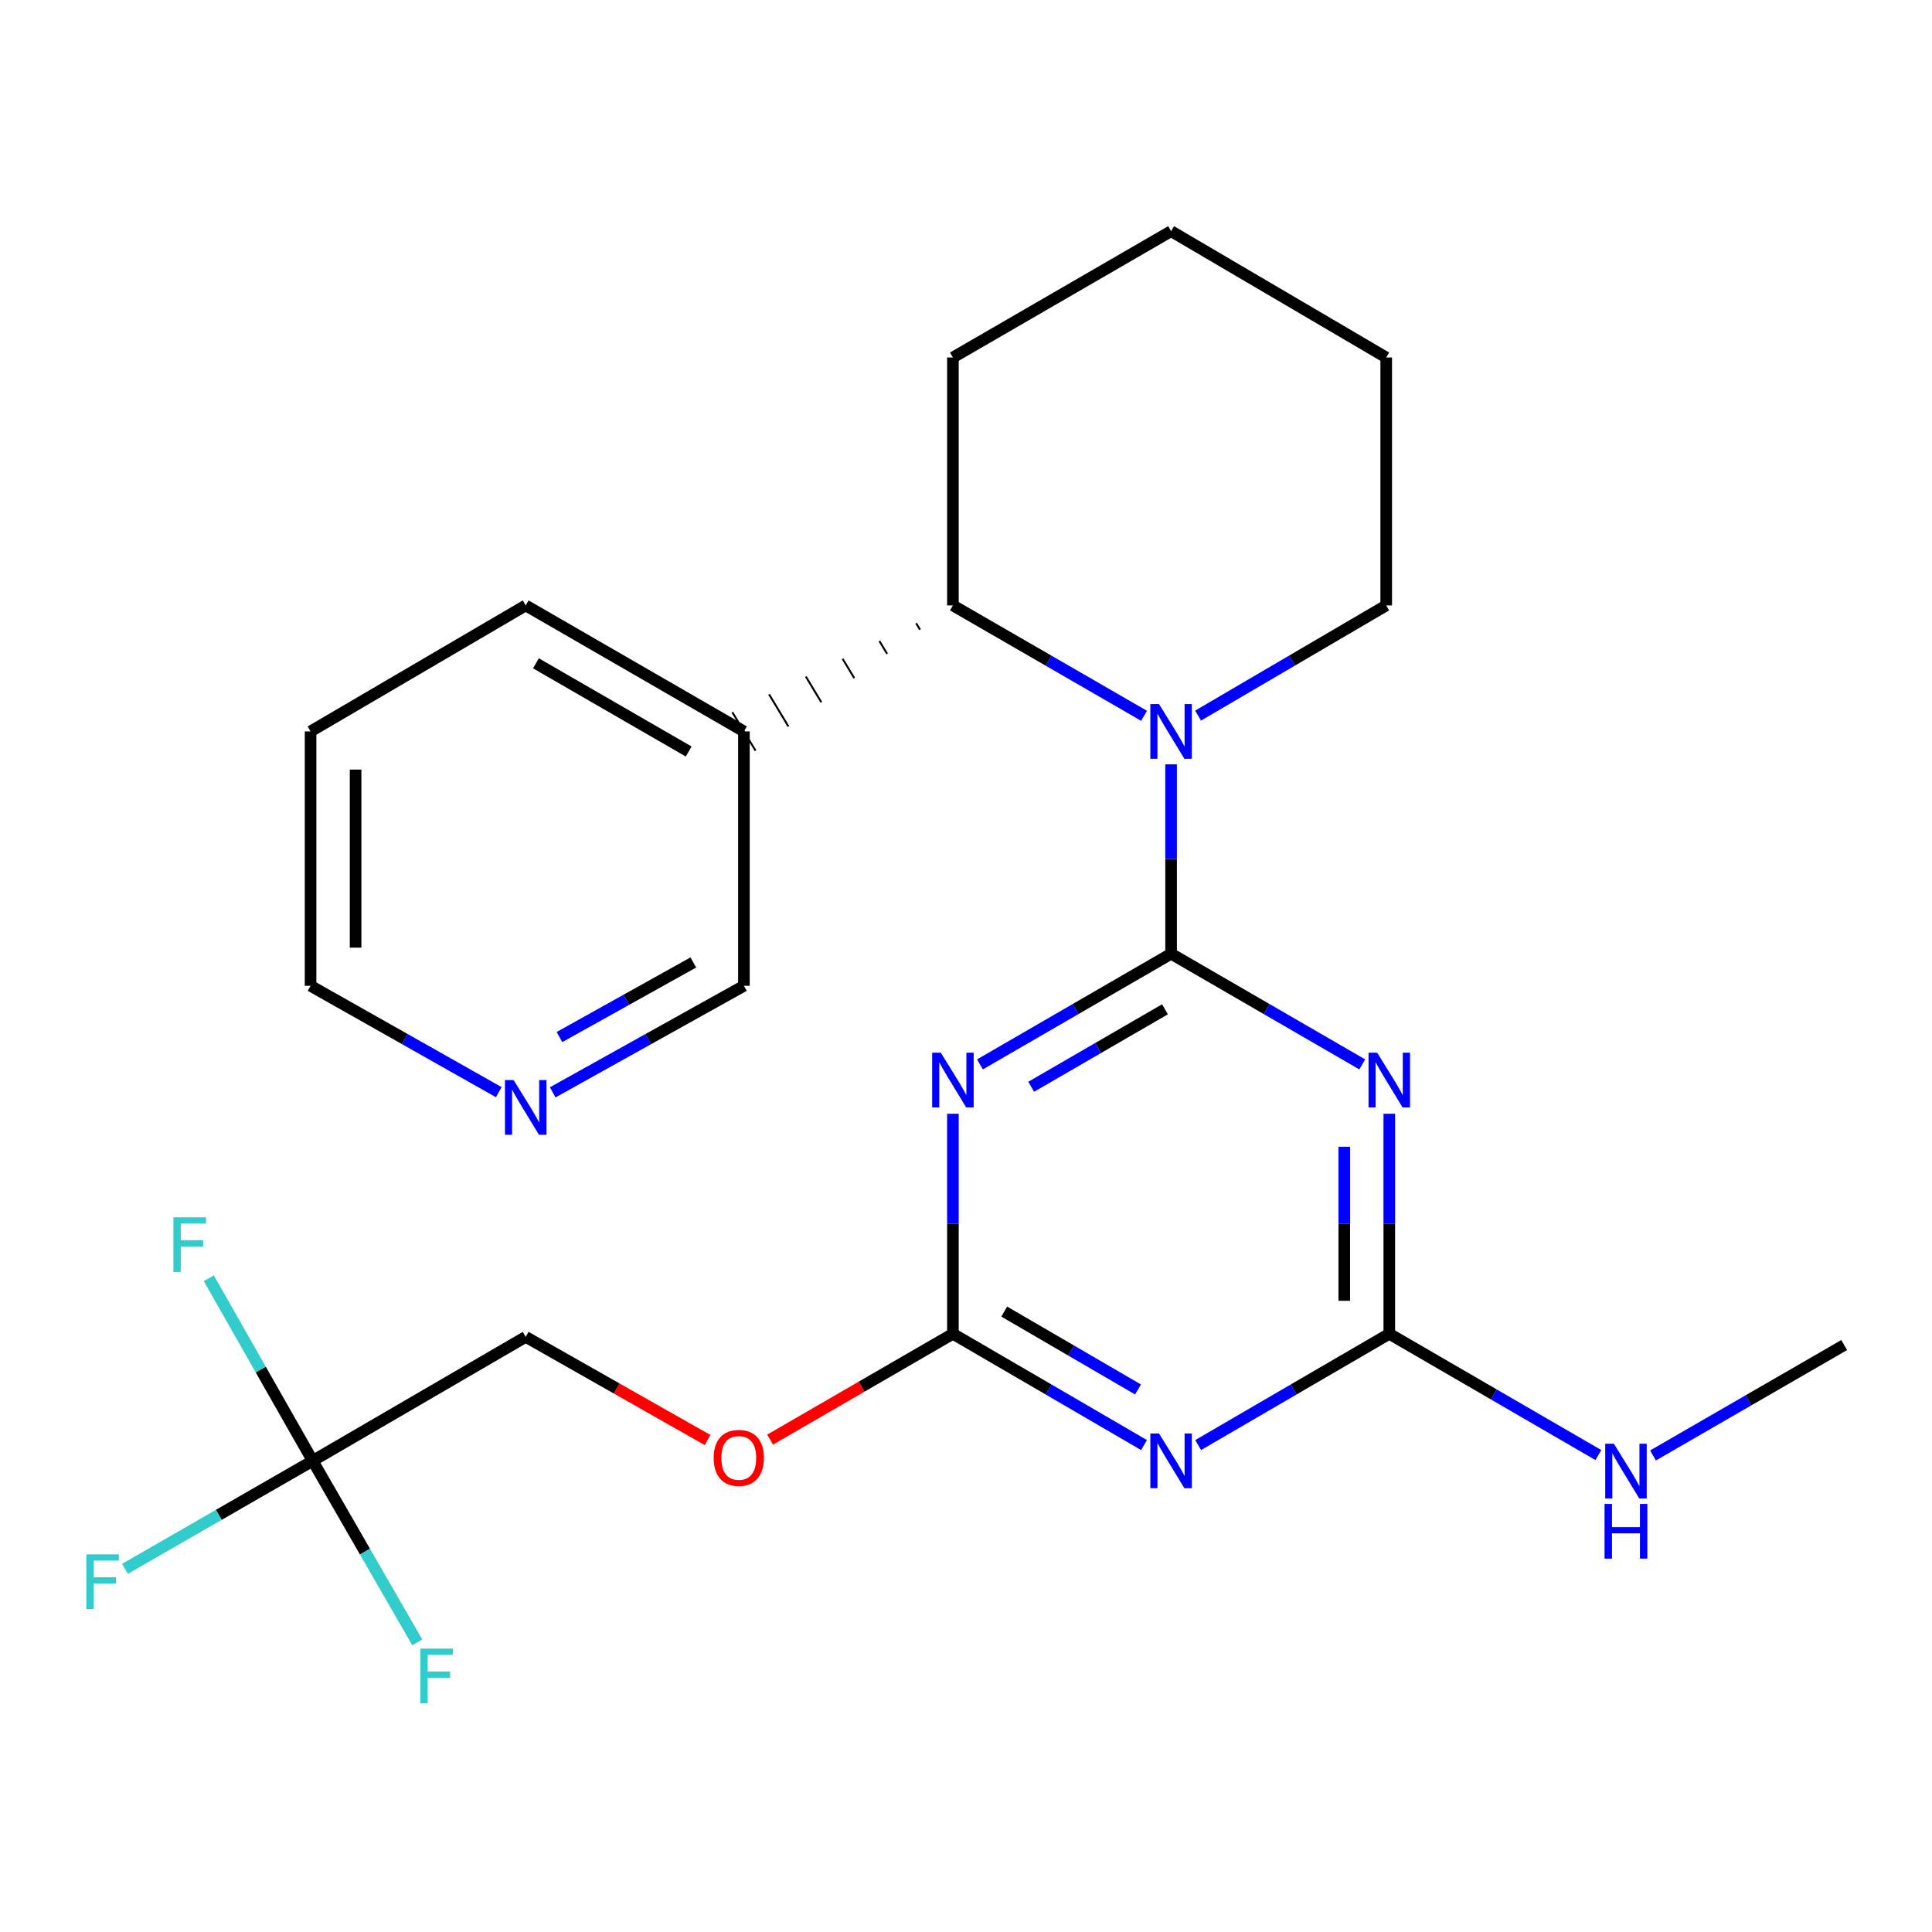 <?xml version='1.0' encoding='iso-8859-1'?>
<svg version='1.1' baseProfile='full'
              xmlns='http://www.w3.org/2000/svg'
                      xmlns:rdkit='http://www.rdkit.org/xml'
                      xmlns:xlink='http://www.w3.org/1999/xlink'
                  xml:space='preserve'
width='1000px' height='1000px' viewBox='0 0 1000 1000'>
<!-- END OF HEADER -->
<rect style='opacity:1.0;fill:#FFFFFF;stroke:none' width='1000' height='1000' x='0' y='0'> </rect>
<path class='bond-0' d='M 606.16,493.655 L 556.694,522.295' style='fill:none;fill-rule:evenodd;stroke:#000000;stroke-width:6px;stroke-linecap:butt;stroke-linejoin:miter;stroke-opacity:1' />
<path class='bond-0' d='M 556.694,522.295 L 507.227,550.935' style='fill:none;fill-rule:evenodd;stroke:#0000FF;stroke-width:6px;stroke-linecap:butt;stroke-linejoin:miter;stroke-opacity:1' />
<path class='bond-0' d='M 602.996,522.412 L 568.369,542.46' style='fill:none;fill-rule:evenodd;stroke:#000000;stroke-width:6px;stroke-linecap:butt;stroke-linejoin:miter;stroke-opacity:1' />
<path class='bond-0' d='M 568.369,542.46 L 533.743,562.508' style='fill:none;fill-rule:evenodd;stroke:#0000FF;stroke-width:6px;stroke-linecap:butt;stroke-linejoin:miter;stroke-opacity:1' />
<path class='bond-1' d='M 606.16,493.655 L 655.626,522.295' style='fill:none;fill-rule:evenodd;stroke:#000000;stroke-width:6px;stroke-linecap:butt;stroke-linejoin:miter;stroke-opacity:1' />
<path class='bond-1' d='M 655.626,522.295 L 705.093,550.935' style='fill:none;fill-rule:evenodd;stroke:#0000FF;stroke-width:6px;stroke-linecap:butt;stroke-linejoin:miter;stroke-opacity:1' />
<path class='bond-2' d='M 606.16,493.655 L 606.16,444.637' style='fill:none;fill-rule:evenodd;stroke:#000000;stroke-width:6px;stroke-linecap:butt;stroke-linejoin:miter;stroke-opacity:1' />
<path class='bond-2' d='M 606.16,444.637 L 606.16,395.62' style='fill:none;fill-rule:evenodd;stroke:#0000FF;stroke-width:6px;stroke-linecap:butt;stroke-linejoin:miter;stroke-opacity:1' />
<path class='bond-4' d='M 493.225,576.485 L 493.225,633.429' style='fill:none;fill-rule:evenodd;stroke:#0000FF;stroke-width:6px;stroke-linecap:butt;stroke-linejoin:miter;stroke-opacity:1' />
<path class='bond-4' d='M 493.225,633.429 L 493.225,690.372' style='fill:none;fill-rule:evenodd;stroke:#000000;stroke-width:6px;stroke-linecap:butt;stroke-linejoin:miter;stroke-opacity:1' />
<path class='bond-5' d='M 719.095,576.485 L 719.095,633.429' style='fill:none;fill-rule:evenodd;stroke:#0000FF;stroke-width:6px;stroke-linecap:butt;stroke-linejoin:miter;stroke-opacity:1' />
<path class='bond-5' d='M 719.095,633.429 L 719.095,690.372' style='fill:none;fill-rule:evenodd;stroke:#000000;stroke-width:6px;stroke-linecap:butt;stroke-linejoin:miter;stroke-opacity:1' />
<path class='bond-5' d='M 695.794,593.568 L 695.794,633.429' style='fill:none;fill-rule:evenodd;stroke:#0000FF;stroke-width:6px;stroke-linecap:butt;stroke-linejoin:miter;stroke-opacity:1' />
<path class='bond-5' d='M 695.794,633.429 L 695.794,673.289' style='fill:none;fill-rule:evenodd;stroke:#000000;stroke-width:6px;stroke-linecap:butt;stroke-linejoin:miter;stroke-opacity:1' />
<path class='bond-6' d='M 592.16,370.498 L 542.692,341.932' style='fill:none;fill-rule:evenodd;stroke:#0000FF;stroke-width:6px;stroke-linecap:butt;stroke-linejoin:miter;stroke-opacity:1' />
<path class='bond-6' d='M 542.692,341.932 L 493.225,313.365' style='fill:none;fill-rule:evenodd;stroke:#000000;stroke-width:6px;stroke-linecap:butt;stroke-linejoin:miter;stroke-opacity:1' />
<path class='bond-16' d='M 620.126,370.403 L 668.815,341.884' style='fill:none;fill-rule:evenodd;stroke:#0000FF;stroke-width:6px;stroke-linecap:butt;stroke-linejoin:miter;stroke-opacity:1' />
<path class='bond-16' d='M 668.815,341.884 L 717.503,313.365' style='fill:none;fill-rule:evenodd;stroke:#000000;stroke-width:6px;stroke-linecap:butt;stroke-linejoin:miter;stroke-opacity:1' />
<path class='bond-3' d='M 620.167,747.967 L 669.631,719.17' style='fill:none;fill-rule:evenodd;stroke:#0000FF;stroke-width:6px;stroke-linecap:butt;stroke-linejoin:miter;stroke-opacity:1' />
<path class='bond-3' d='M 669.631,719.17 L 719.095,690.372' style='fill:none;fill-rule:evenodd;stroke:#000000;stroke-width:6px;stroke-linecap:butt;stroke-linejoin:miter;stroke-opacity:1' />
<path class='bond-25' d='M 592.153,747.967 L 542.689,719.17' style='fill:none;fill-rule:evenodd;stroke:#0000FF;stroke-width:6px;stroke-linecap:butt;stroke-linejoin:miter;stroke-opacity:1' />
<path class='bond-25' d='M 542.689,719.17 L 493.225,690.372' style='fill:none;fill-rule:evenodd;stroke:#000000;stroke-width:6px;stroke-linecap:butt;stroke-linejoin:miter;stroke-opacity:1' />
<path class='bond-25' d='M 589.038,719.19 L 554.413,699.032' style='fill:none;fill-rule:evenodd;stroke:#0000FF;stroke-width:6px;stroke-linecap:butt;stroke-linejoin:miter;stroke-opacity:1' />
<path class='bond-25' d='M 554.413,699.032 L 519.788,678.874' style='fill:none;fill-rule:evenodd;stroke:#000000;stroke-width:6px;stroke-linecap:butt;stroke-linejoin:miter;stroke-opacity:1' />
<path class='bond-9' d='M 493.225,690.372 L 445.913,717.761' style='fill:none;fill-rule:evenodd;stroke:#000000;stroke-width:6px;stroke-linecap:butt;stroke-linejoin:miter;stroke-opacity:1' />
<path class='bond-9' d='M 445.913,717.761 L 398.601,745.15' style='fill:none;fill-rule:evenodd;stroke:#FF0000;stroke-width:6px;stroke-linecap:butt;stroke-linejoin:miter;stroke-opacity:1' />
<path class='bond-11' d='M 719.095,690.372 L 773.206,721.759' style='fill:none;fill-rule:evenodd;stroke:#000000;stroke-width:6px;stroke-linecap:butt;stroke-linejoin:miter;stroke-opacity:1' />
<path class='bond-11' d='M 773.206,721.759 L 827.317,753.146' style='fill:none;fill-rule:evenodd;stroke:#0000FF;stroke-width:6px;stroke-linecap:butt;stroke-linejoin:miter;stroke-opacity:1' />
<path class='bond-8' d='M 474.194,322.572 L 476.199,325.897' style='fill:none;fill-rule:evenodd;stroke:#000000;stroke-width:1.0px;stroke-linecap:butt;stroke-linejoin:miter;stroke-opacity:1' />
<path class='bond-8' d='M 455.162,331.778 L 459.173,338.43' style='fill:none;fill-rule:evenodd;stroke:#000000;stroke-width:1.0px;stroke-linecap:butt;stroke-linejoin:miter;stroke-opacity:1' />
<path class='bond-8' d='M 436.131,340.985 L 442.147,350.963' style='fill:none;fill-rule:evenodd;stroke:#000000;stroke-width:1.0px;stroke-linecap:butt;stroke-linejoin:miter;stroke-opacity:1' />
<path class='bond-8' d='M 417.1,350.192 L 425.121,363.496' style='fill:none;fill-rule:evenodd;stroke:#000000;stroke-width:1.0px;stroke-linecap:butt;stroke-linejoin:miter;stroke-opacity:1' />
<path class='bond-8' d='M 398.069,359.399 L 408.095,376.028' style='fill:none;fill-rule:evenodd;stroke:#000000;stroke-width:1.0px;stroke-linecap:butt;stroke-linejoin:miter;stroke-opacity:1' />
<path class='bond-8' d='M 379.038,368.606 L 391.069,388.561' style='fill:none;fill-rule:evenodd;stroke:#000000;stroke-width:1.0px;stroke-linecap:butt;stroke-linejoin:miter;stroke-opacity:1' />
<path class='bond-18' d='M 493.225,313.365 L 493.225,185.037' style='fill:none;fill-rule:evenodd;stroke:#000000;stroke-width:6px;stroke-linecap:butt;stroke-linejoin:miter;stroke-opacity:1' />
<path class='bond-7' d='M 161.837,756.122 L 272.105,691.965' style='fill:none;fill-rule:evenodd;stroke:#000000;stroke-width:6px;stroke-linecap:butt;stroke-linejoin:miter;stroke-opacity:1' />
<path class='bond-13' d='M 161.837,756.122 L 113.251,784.079' style='fill:none;fill-rule:evenodd;stroke:#000000;stroke-width:6px;stroke-linecap:butt;stroke-linejoin:miter;stroke-opacity:1' />
<path class='bond-13' d='M 113.251,784.079 L 64.665,812.037' style='fill:none;fill-rule:evenodd;stroke:#33CCCC;stroke-width:6px;stroke-linecap:butt;stroke-linejoin:miter;stroke-opacity:1' />
<path class='bond-14' d='M 161.837,756.122 L 188.911,803.113' style='fill:none;fill-rule:evenodd;stroke:#000000;stroke-width:6px;stroke-linecap:butt;stroke-linejoin:miter;stroke-opacity:1' />
<path class='bond-14' d='M 188.911,803.113 L 215.984,850.105' style='fill:none;fill-rule:evenodd;stroke:#33CCCC;stroke-width:6px;stroke-linecap:butt;stroke-linejoin:miter;stroke-opacity:1' />
<path class='bond-15' d='M 161.837,756.122 L 134.954,708.868' style='fill:none;fill-rule:evenodd;stroke:#000000;stroke-width:6px;stroke-linecap:butt;stroke-linejoin:miter;stroke-opacity:1' />
<path class='bond-15' d='M 134.954,708.868 L 108.071,661.613' style='fill:none;fill-rule:evenodd;stroke:#33CCCC;stroke-width:6px;stroke-linecap:butt;stroke-linejoin:miter;stroke-opacity:1' />
<path class='bond-17' d='M 385.053,378.583 L 385.053,510.251' style='fill:none;fill-rule:evenodd;stroke:#000000;stroke-width:6px;stroke-linecap:butt;stroke-linejoin:miter;stroke-opacity:1' />
<path class='bond-19' d='M 385.053,378.583 L 272.105,313.365' style='fill:none;fill-rule:evenodd;stroke:#000000;stroke-width:6px;stroke-linecap:butt;stroke-linejoin:miter;stroke-opacity:1' />
<path class='bond-19' d='M 356.459,388.98 L 277.395,343.327' style='fill:none;fill-rule:evenodd;stroke:#000000;stroke-width:6px;stroke-linecap:butt;stroke-linejoin:miter;stroke-opacity:1' />
<path class='bond-12' d='M 366.229,745.357 L 319.167,718.661' style='fill:none;fill-rule:evenodd;stroke:#FF0000;stroke-width:6px;stroke-linecap:butt;stroke-linejoin:miter;stroke-opacity:1' />
<path class='bond-12' d='M 319.167,718.661 L 272.105,691.965' style='fill:none;fill-rule:evenodd;stroke:#000000;stroke-width:6px;stroke-linecap:butt;stroke-linejoin:miter;stroke-opacity:1' />
<path class='bond-10' d='M 286.078,565.405 L 335.566,537.828' style='fill:none;fill-rule:evenodd;stroke:#0000FF;stroke-width:6px;stroke-linecap:butt;stroke-linejoin:miter;stroke-opacity:1' />
<path class='bond-10' d='M 335.566,537.828 L 385.053,510.251' style='fill:none;fill-rule:evenodd;stroke:#000000;stroke-width:6px;stroke-linecap:butt;stroke-linejoin:miter;stroke-opacity:1' />
<path class='bond-10' d='M 289.581,536.777 L 324.223,517.473' style='fill:none;fill-rule:evenodd;stroke:#0000FF;stroke-width:6px;stroke-linecap:butt;stroke-linejoin:miter;stroke-opacity:1' />
<path class='bond-10' d='M 324.223,517.473 L 358.864,498.169' style='fill:none;fill-rule:evenodd;stroke:#000000;stroke-width:6px;stroke-linecap:butt;stroke-linejoin:miter;stroke-opacity:1' />
<path class='bond-27' d='M 258.167,565.313 L 209.458,537.782' style='fill:none;fill-rule:evenodd;stroke:#0000FF;stroke-width:6px;stroke-linecap:butt;stroke-linejoin:miter;stroke-opacity:1' />
<path class='bond-27' d='M 209.458,537.782 L 160.749,510.251' style='fill:none;fill-rule:evenodd;stroke:#000000;stroke-width:6px;stroke-linecap:butt;stroke-linejoin:miter;stroke-opacity:1' />
<path class='bond-21' d='M 855.598,753.343 L 905.072,724.771' style='fill:none;fill-rule:evenodd;stroke:#0000FF;stroke-width:6px;stroke-linecap:butt;stroke-linejoin:miter;stroke-opacity:1' />
<path class='bond-21' d='M 905.072,724.771 L 954.545,696.198' style='fill:none;fill-rule:evenodd;stroke:#000000;stroke-width:6px;stroke-linecap:butt;stroke-linejoin:miter;stroke-opacity:1' />
<path class='bond-22' d='M 717.503,313.365 L 717.503,185.037' style='fill:none;fill-rule:evenodd;stroke:#000000;stroke-width:6px;stroke-linecap:butt;stroke-linejoin:miter;stroke-opacity:1' />
<path class='bond-26' d='M 493.225,185.037 L 606.16,119.65' style='fill:none;fill-rule:evenodd;stroke:#000000;stroke-width:6px;stroke-linecap:butt;stroke-linejoin:miter;stroke-opacity:1' />
<path class='bond-23' d='M 272.105,313.365 L 160.749,378.583' style='fill:none;fill-rule:evenodd;stroke:#000000;stroke-width:6px;stroke-linecap:butt;stroke-linejoin:miter;stroke-opacity:1' />
<path class='bond-20' d='M 160.749,510.251 L 160.749,378.583' style='fill:none;fill-rule:evenodd;stroke:#000000;stroke-width:6px;stroke-linecap:butt;stroke-linejoin:miter;stroke-opacity:1' />
<path class='bond-20' d='M 184.051,490.501 L 184.051,398.334' style='fill:none;fill-rule:evenodd;stroke:#000000;stroke-width:6px;stroke-linecap:butt;stroke-linejoin:miter;stroke-opacity:1' />
<path class='bond-24' d='M 717.503,185.037 L 606.16,119.65' style='fill:none;fill-rule:evenodd;stroke:#000000;stroke-width:6px;stroke-linecap:butt;stroke-linejoin:miter;stroke-opacity:1' />
<path  class='atom-1' d='M 486.965 544.882
L 496.245 559.882
Q 497.165 561.362, 498.645 564.042
Q 500.125 566.722, 500.205 566.882
L 500.205 544.882
L 503.965 544.882
L 503.965 573.202
L 500.085 573.202
L 490.125 556.802
Q 488.965 554.882, 487.725 552.682
Q 486.525 550.482, 486.165 549.802
L 486.165 573.202
L 482.485 573.202
L 482.485 544.882
L 486.965 544.882
' fill='#0000FF'/>
<path  class='atom-2' d='M 712.835 544.882
L 722.115 559.882
Q 723.035 561.362, 724.515 564.042
Q 725.995 566.722, 726.075 566.882
L 726.075 544.882
L 729.835 544.882
L 729.835 573.202
L 725.955 573.202
L 715.995 556.802
Q 714.835 554.882, 713.595 552.682
Q 712.395 550.482, 712.035 549.802
L 712.035 573.202
L 708.355 573.202
L 708.355 544.882
L 712.835 544.882
' fill='#0000FF'/>
<path  class='atom-3' d='M 599.9 364.423
L 609.18 379.423
Q 610.1 380.903, 611.58 383.583
Q 613.06 386.263, 613.14 386.423
L 613.14 364.423
L 616.9 364.423
L 616.9 392.743
L 613.02 392.743
L 603.06 376.343
Q 601.9 374.423, 600.66 372.223
Q 599.46 370.023, 599.1 369.343
L 599.1 392.743
L 595.42 392.743
L 595.42 364.423
L 599.9 364.423
' fill='#0000FF'/>
<path  class='atom-4' d='M 599.9 741.962
L 609.18 756.962
Q 610.1 758.442, 611.58 761.122
Q 613.06 763.802, 613.14 763.962
L 613.14 741.962
L 616.9 741.962
L 616.9 770.282
L 613.02 770.282
L 603.06 753.882
Q 601.9 751.962, 600.66 749.762
Q 599.46 747.562, 599.1 746.882
L 599.1 770.282
L 595.42 770.282
L 595.42 741.962
L 599.9 741.962
' fill='#0000FF'/>
<path  class='atom-10' d='M 369.4 754.61
Q 369.4 747.81, 372.76 744.01
Q 376.12 740.21, 382.4 740.21
Q 388.68 740.21, 392.04 744.01
Q 395.4 747.81, 395.4 754.61
Q 395.4 761.49, 392 765.41
Q 388.6 769.29, 382.4 769.29
Q 376.16 769.29, 372.76 765.41
Q 369.4 761.53, 369.4 754.61
M 382.4 766.09
Q 386.72 766.09, 389.04 763.21
Q 391.4 760.29, 391.4 754.61
Q 391.4 749.05, 389.04 746.25
Q 386.72 743.41, 382.4 743.41
Q 378.08 743.41, 375.72 746.21
Q 373.4 749.01, 373.4 754.61
Q 373.4 760.33, 375.72 763.21
Q 378.08 766.09, 382.4 766.09
' fill='#FF0000'/>
<path  class='atom-11' d='M 265.845 559.031
L 275.125 574.031
Q 276.045 575.511, 277.525 578.191
Q 279.005 580.871, 279.085 581.031
L 279.085 559.031
L 282.845 559.031
L 282.845 587.351
L 278.965 587.351
L 269.005 570.951
Q 267.845 569.031, 266.605 566.831
Q 265.405 564.631, 265.045 563.951
L 265.045 587.351
L 261.365 587.351
L 261.365 559.031
L 265.845 559.031
' fill='#0000FF'/>
<path  class='atom-12' d='M 835.337 747.269
L 844.617 762.269
Q 845.537 763.749, 847.017 766.429
Q 848.497 769.109, 848.577 769.269
L 848.577 747.269
L 852.337 747.269
L 852.337 775.589
L 848.457 775.589
L 838.497 759.189
Q 837.337 757.269, 836.097 755.069
Q 834.897 752.869, 834.537 752.189
L 834.537 775.589
L 830.857 775.589
L 830.857 747.269
L 835.337 747.269
' fill='#0000FF'/>
<path  class='atom-12' d='M 830.517 778.421
L 834.357 778.421
L 834.357 790.461
L 848.837 790.461
L 848.837 778.421
L 852.677 778.421
L 852.677 806.741
L 848.837 806.741
L 848.837 793.661
L 834.357 793.661
L 834.357 806.741
L 830.517 806.741
L 830.517 778.421
' fill='#0000FF'/>
<path  class='atom-14' d='M 44.689 804.527
L 61.529 804.527
L 61.529 807.767
L 48.489 807.767
L 48.489 816.367
L 60.089 816.367
L 60.089 819.647
L 48.489 819.647
L 48.489 832.847
L 44.689 832.847
L 44.689 804.527
' fill='#33CCCC'/>
<path  class='atom-15' d='M 217.574 853.318
L 234.414 853.318
L 234.414 856.558
L 221.374 856.558
L 221.374 865.158
L 232.974 865.158
L 232.974 868.438
L 221.374 868.438
L 221.374 881.638
L 217.574 881.638
L 217.574 853.318
' fill='#33CCCC'/>
<path  class='atom-16' d='M 89.764 630.075
L 106.604 630.075
L 106.604 633.315
L 93.564 633.315
L 93.564 641.915
L 105.164 641.915
L 105.164 645.195
L 93.564 645.195
L 93.564 658.395
L 89.764 658.395
L 89.764 630.075
' fill='#33CCCC'/>
</svg>
